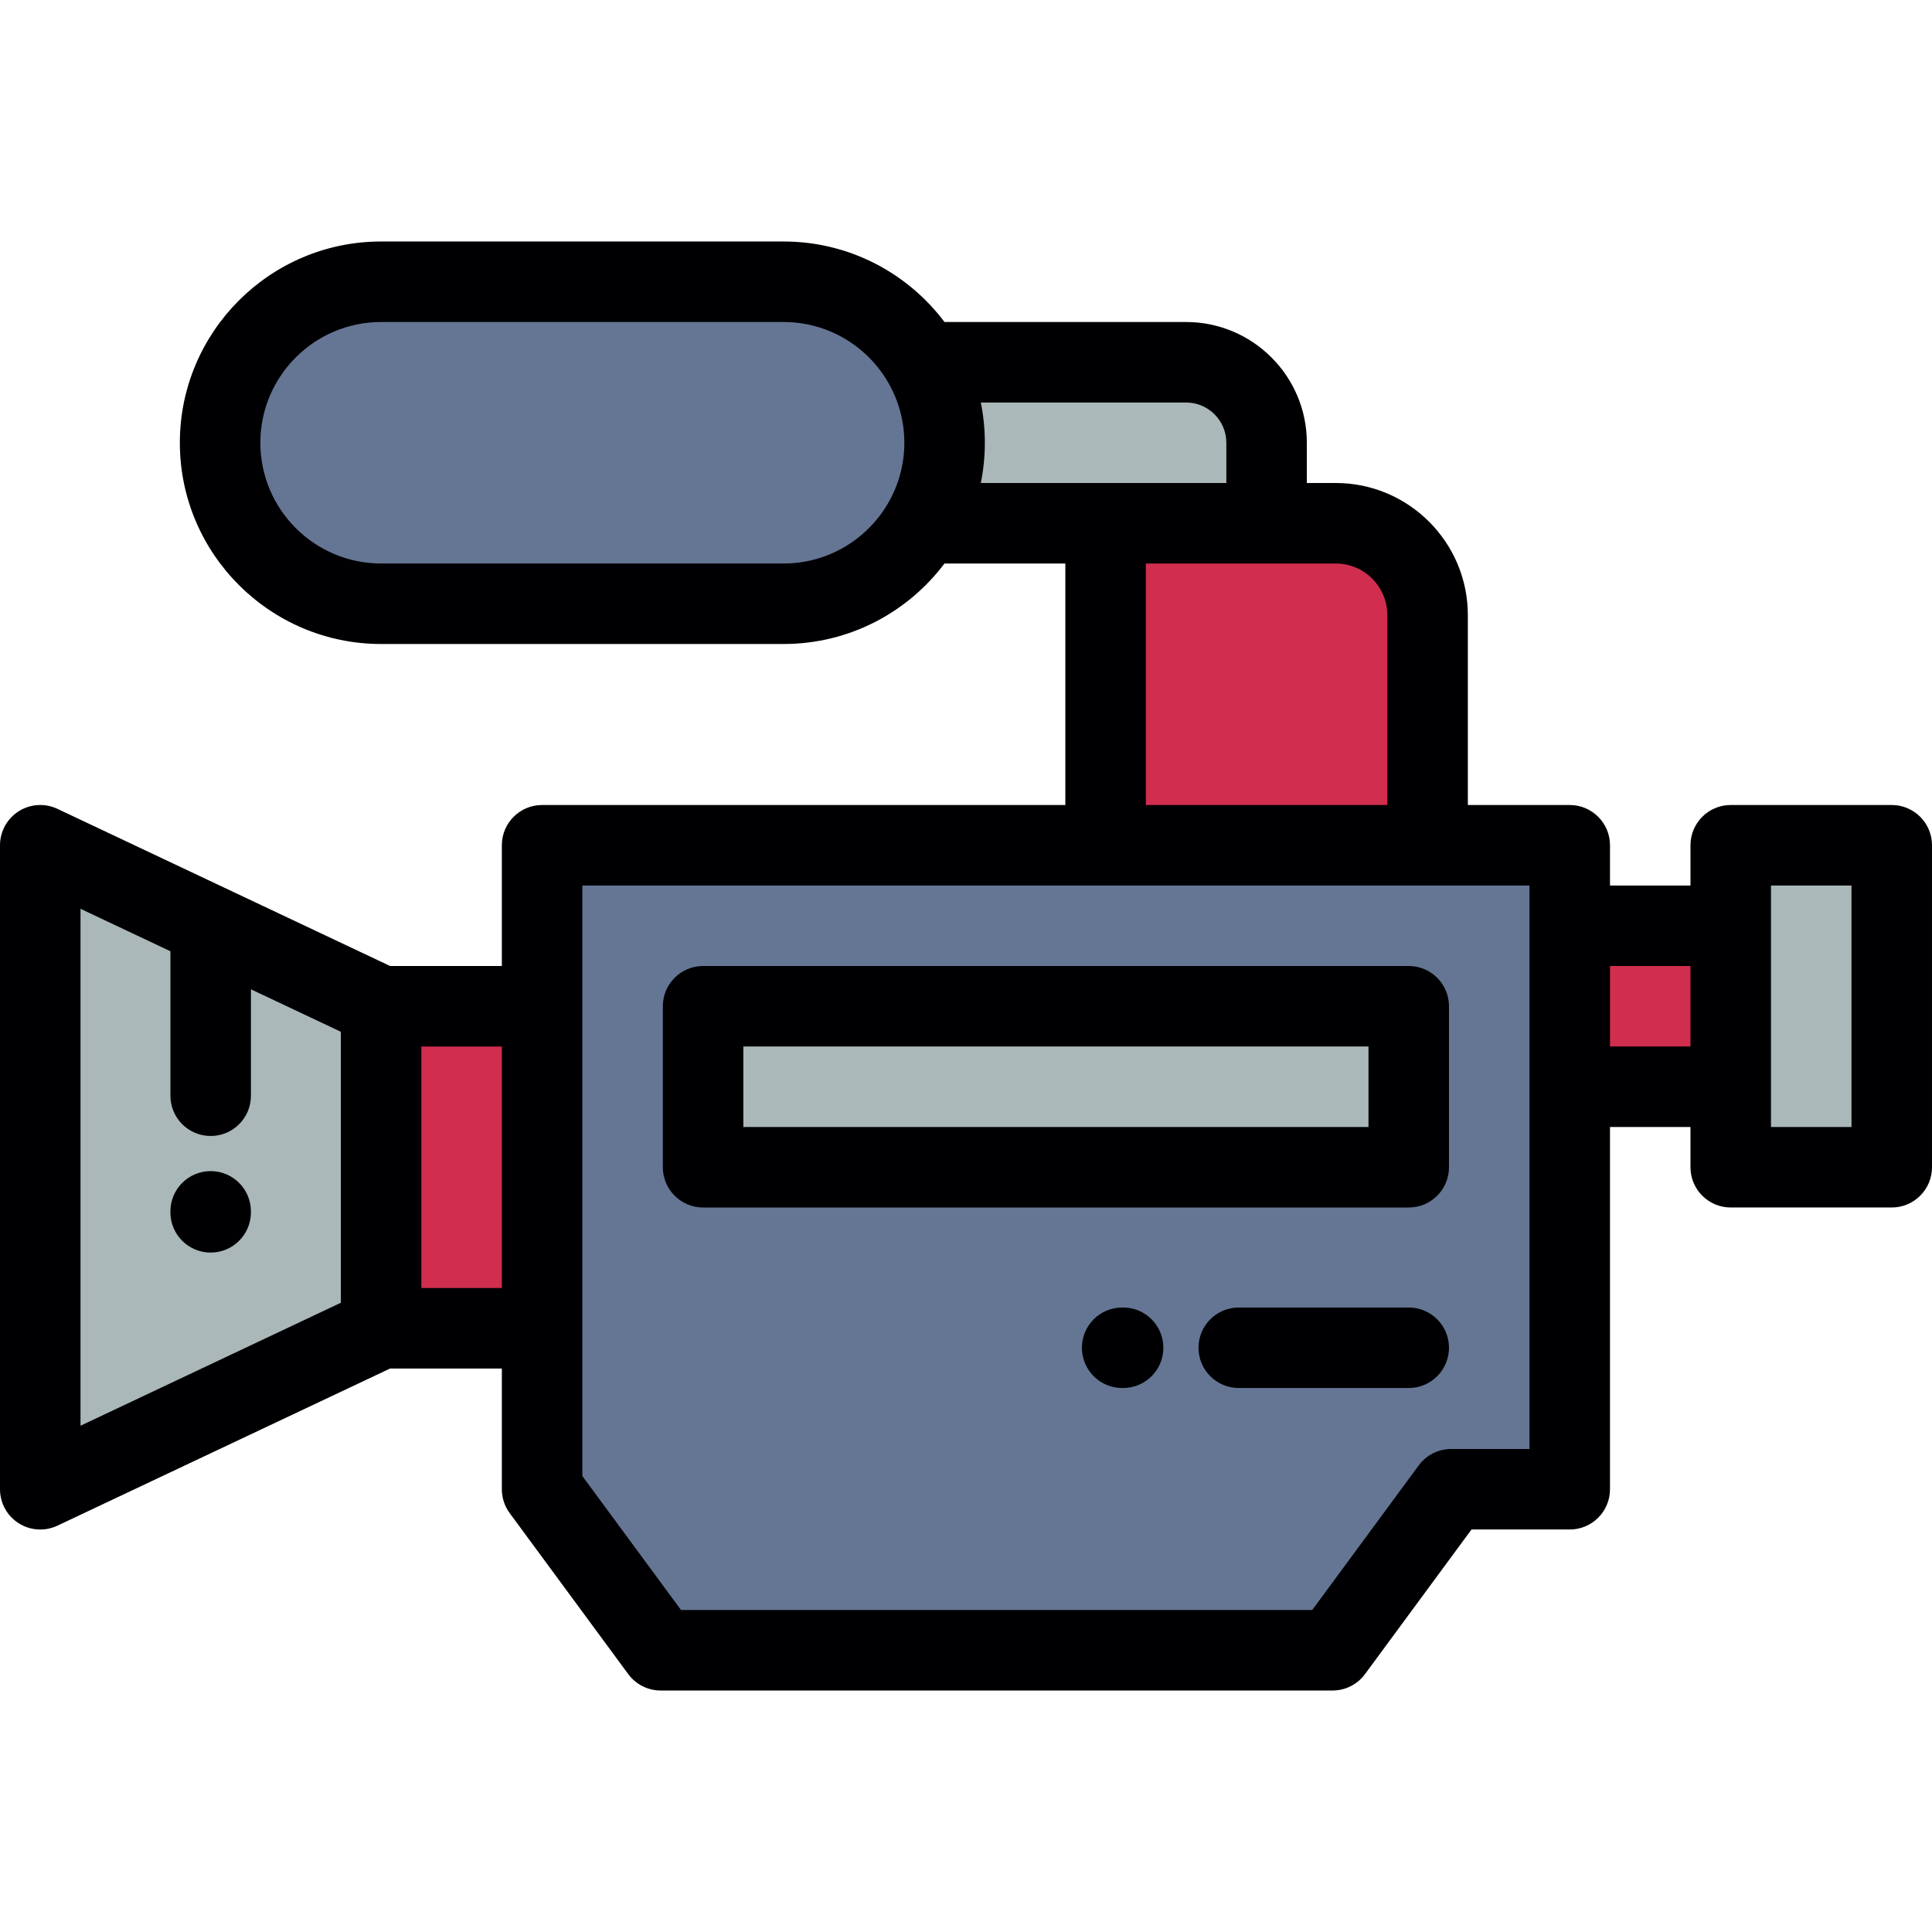 <svg xmlns="http://www.w3.org/2000/svg" xmlns:xlink="http://www.w3.org/1999/xlink" id="Layer_1" viewBox="0 0 512 512" xml:space="preserve"><g>	<path style="fill:#657694;" d="M143.661,352.001v42.663l31.423,42.67h178.063l31.424-42.67h31.427V287.999v-42.663v-21.333h-37.673   h-85.329H143.661v42.668V352.001L143.661,352.001z M373.33,309.336H186.326v-42.67H373.33V309.336z"></path>	<rect x="186.328" y="266.665" style="fill:#ABB8B9;" width="187" height="42.67"></rect>	<rect x="100.988" y="266.675" style="fill:#D12D4E;" width="42.669" height="85.331"></rect>	<polygon style="fill:#ABB8B9;" points="100.993,352.001 100.993,266.67 55.832,245.335 10.667,224.003 10.667,394.668  "></polygon>	<path style="fill:#657694;" d="M100.997,160h106.666c15.708,0,29.505-8.601,36.909-21.331c3.66-6.286,5.755-13.579,5.755-21.333   c0-7.761-2.096-15.046-5.755-21.333c-7.404-12.73-21.202-21.337-36.909-21.337H100.997c-23.467,0-42.669,19.201-42.669,42.67   S77.53,160,100.997,160z"></path>	<path style="fill:#ABB8B9;" d="M250.327,117.337c0,7.755-2.096,15.046-5.755,21.333h48.424h24.337h18.329v-21.333   c0-11.736-9.601-21.333-21.332-21.333h-69.757C248.231,102.289,250.327,109.575,250.327,117.337z"></path>	<g>		<path style="fill:#D12D4E;" d="M292.996,138.67v24.336v60.998h85.329v-60.998c0-13.38-10.95-24.336-24.331-24.336H335.66H292.996z    "></path>		<rect x="415.997" y="245.341" style="fill:#D12D4E;" width="42.664" height="42.663"></rect>	</g>	<polygon style="fill:#ABB8B9;" points="458.663,245.335 458.663,287.999 458.663,309.331 501.333,309.331 501.333,224.003    458.663,224.003  "></polygon></g><g>	<path style="fill:#000003;" d="M55.828,310.356c-5.891,0-10.667,4.777-10.667,10.667v0.256c0,5.891,4.777,10.667,10.667,10.667   s10.667-4.777,10.667-10.667v-0.256C66.495,315.133,61.719,310.356,55.828,310.356z"></path>	<path style="fill:#000003;" d="M501.333,213.335h-42.67c-5.892,0-10.667,4.777-10.667,10.667v10.665h-21.329v-10.665   c0-5.891-4.776-10.667-10.667-10.667h-27.006v-50.331c0-19.301-15.7-35.003-34.999-35.003h-7.666v-10.665   c0-17.645-14.354-32-31.999-32h-64.027c-9.74-12.947-25.226-21.337-42.639-21.337H100.997c-29.409,0-53.336,23.927-53.336,53.337   c0,29.406,23.927,53.331,53.336,53.331h106.666c17.409,0,32.895-8.387,42.634-21.331h32.031v63.998H143.661   c-5.891,0-10.667,4.777-10.667,10.667v32h-29.609l-88.162-41.646c-3.305-1.56-7.179-1.321-10.265,0.635   C1.871,216.948,0,220.348,0,224.003v170.666c0,3.655,1.871,7.054,4.958,9.011c1.736,1.099,3.718,1.657,5.709,1.657   c1.552,0,3.108-0.338,4.556-1.022l88.162-41.646h29.608v31.996c0,2.276,0.729,4.493,2.078,6.326l31.423,42.67   c2.011,2.731,5.198,4.342,8.589,4.342h178.063c3.391,0,6.579-1.612,8.589-4.342l28.227-38.328h26.035   c5.892,0,10.667-4.776,10.667-10.667v-95.998h21.329v10.665c0,5.891,4.776,10.667,10.667,10.667h42.67   c5.891,0,10.667-4.777,10.667-10.667v-85.329C512,218.111,507.223,213.335,501.333,213.335z M207.663,149.333H100.997   c-17.645,0-32.001-14.353-32.001-31.996c0-17.646,14.356-32.002,32.001-32.002h106.666c11.623,0,21.815,6.232,27.42,15.528   c0.157,0.307,0.329,0.604,0.513,0.893c2.584,4.615,4.064,9.928,4.064,15.582c0,5.676-1.492,11.009-4.096,15.635   c-0.169,0.266-0.327,0.539-0.471,0.82C229.489,143.095,219.291,149.333,207.663,149.333z M259.921,106.672h54.407   c5.88,0,10.664,4.784,10.664,10.665v10.665h-31.997h-33.074c0.703-3.447,1.073-7.014,1.073-10.665   C260.994,113.685,260.624,110.118,259.921,106.672z M303.663,149.337h31.997h18.333c7.534,0,13.664,6.132,13.664,13.668v50.331   h-63.994V149.337z M21.335,240.839l23.83,11.257v38.286c0,5.891,4.776,10.667,10.667,10.667S66.5,296.273,66.5,290.383v-28.209   l23.826,11.255v71.813l-68.99,32.59V240.839z M111.66,341.333v-63.996h21.334v63.996H111.66z M405.331,383.997h-20.76   c-3.39,0-6.58,1.612-8.59,4.342l-28.226,38.328H180.477l-26.148-35.507v-39.159V266.67v-32h138.667h85.329h27.006v10.665v42.663   v95.998H405.331z M426.666,277.331v-21.328h21.329v21.328H426.666z M490.665,298.664H469.33v-10.665v-42.663V234.67h21.335V298.664   z"></path>	<path style="fill:#000003;" d="M373.33,255.998H186.326c-5.892,0-10.667,4.776-10.667,10.667v42.67   c0,5.892,4.776,10.667,10.667,10.667H373.33c5.891,0,10.667-4.776,10.667-10.667v-42.67   C383.997,260.774,379.22,255.998,373.33,255.998z M362.662,298.668H196.993v-21.335h165.669V298.668z"></path>	<path style="fill:#000003;" d="M373.33,346.503h-45.047c-5.891,0-10.667,4.776-10.667,10.667c0,5.891,4.777,10.667,10.667,10.667   h45.047c5.891,0,10.667-4.777,10.667-10.667C383.997,351.279,379.22,346.503,373.33,346.503z"></path>	<path style="fill:#000003;" d="M297.64,346.503h-0.256c-5.892,0-10.667,4.776-10.667,10.667c0,5.891,4.776,10.667,10.667,10.667   h0.256c5.892,0,10.667-4.777,10.667-10.667C308.308,351.279,303.532,346.503,297.64,346.503z"></path></g></svg>